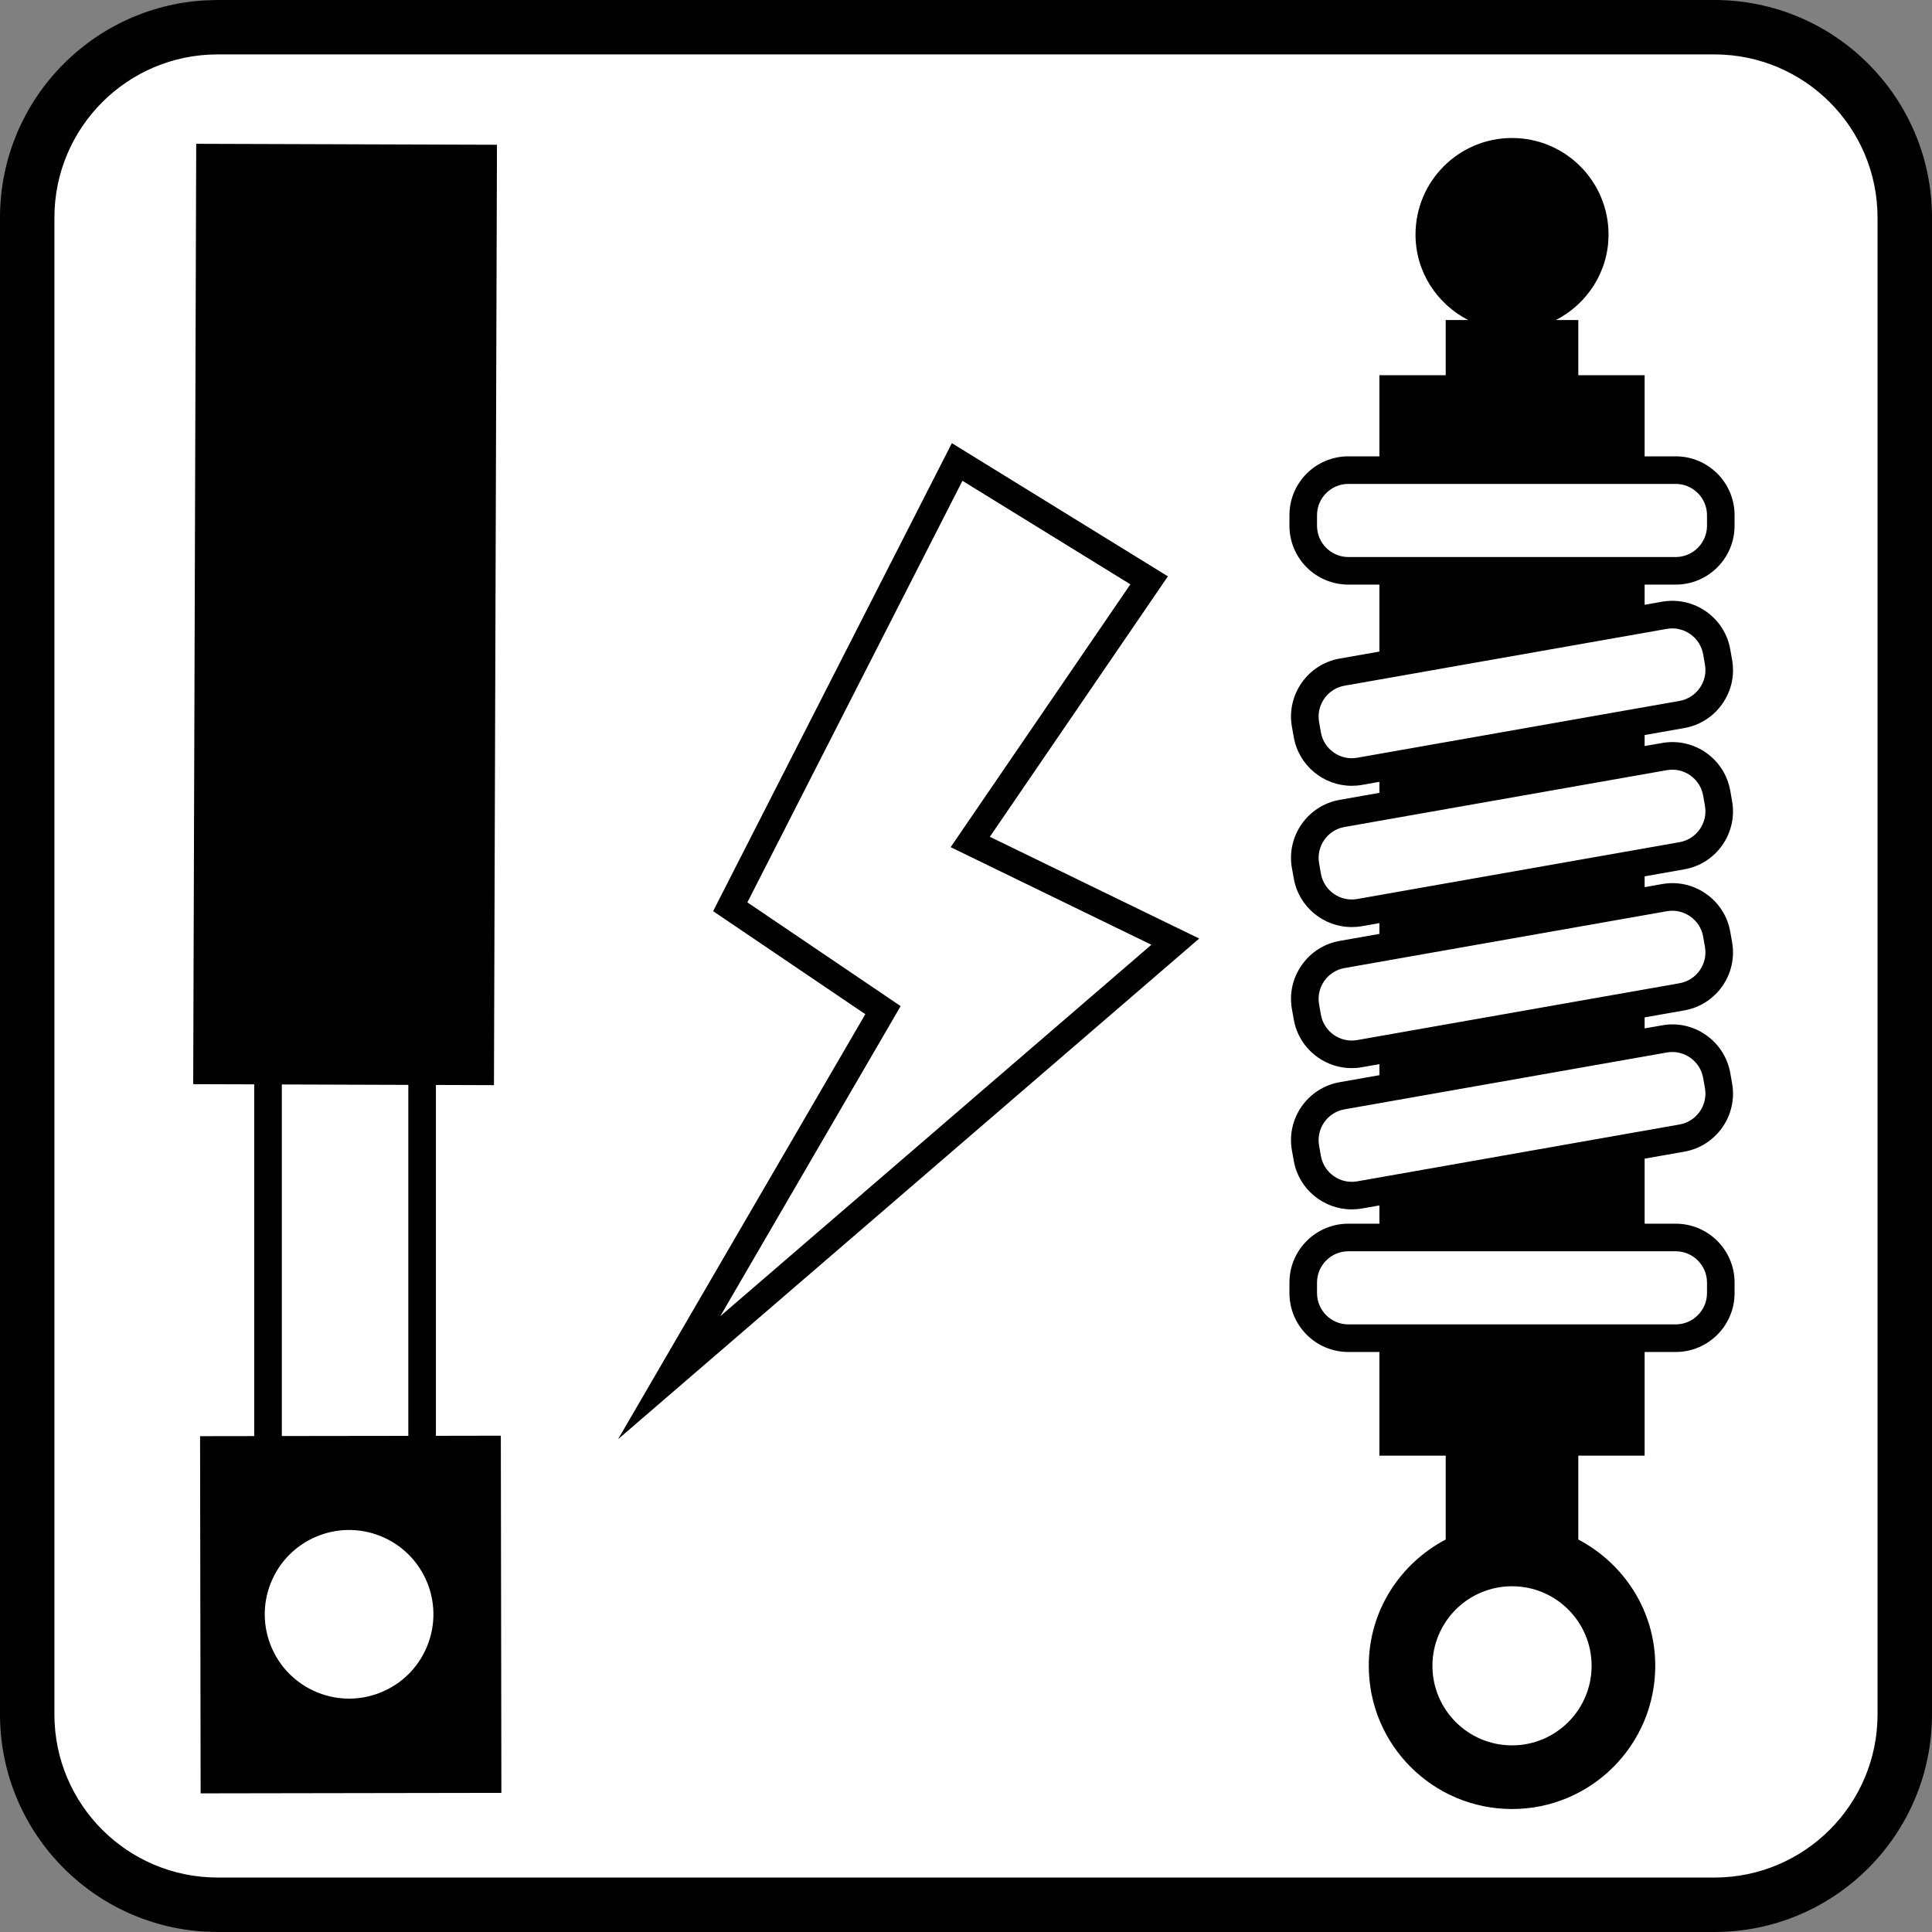 <?xml version="1.0" encoding="UTF-8"?>
<svg focusable="false" width="70px" height="70px" viewBox="0 0 70 70" version="1.1" xmlns="http://www.w3.org/2000/svg" xmlns:xlink="http://www.w3.org/1999/xlink">
    <rect x="0" y="0" width="70" height="70" fill="#808080" stroke="none"/>
    <!-- Generator: Sketch 52.4 (67378) - http://www.bohemiancoding.com/sketch -->
    <title>tech-LT-BG/KECS</title>
    <desc>Created with Sketch.</desc>
    <g id="tech-LT-BG/KECS" stroke="none" stroke-width="1" fill="none" fill-rule="evenodd">
        <path d="M8,0 L61,0 C65.418,-8.11624501e-16 69,3.582 69,8 L69,62 C69,66.418 65.418,70 61,70 L8,70 C3.582,70 5.41083001e-16,64.986 0,60.568 L0,9.429 C-5.41083001e-16,5.01 3.582,8.11624501e-16 8,0 Z" id="Rectangle-2" fill="#FFFFFF"></path>
        <path d="M15.481,59.631 C14.851,61.196 13.071,61.953 11.506,61.322 C9.941,60.692 9.184,58.912 9.814,57.348 C10.445,55.782 12.225,55.026 13.79,55.656 C15.355,56.287 16.112,58.067 15.481,59.631 Z M10.211,39.292 L14.794,39.307 L14.794,52.024 L10.211,52.03 L10.211,39.292 Z M15.794,52.022 L15.794,39.31 L17.897,39.317 L18.006,5.245 L7.109,5.21 L7,39.281 L9.211,39.288 L9.211,52.032 L7.249,52.035 L7.269,64.977 L18.166,64.959 L18.146,52.018 L15.794,52.022 Z M48.851,20.182 C48.228,20.182 47.718,19.673 47.718,19.049 L47.718,18.665 C47.718,18.043 48.228,17.533 48.851,17.533 L60.715,17.533 C61.338,17.533 61.848,18.043 61.848,18.665 L61.848,19.049 C61.848,19.673 61.338,20.182 60.715,20.182 L48.851,20.182 Z M60.395,22.785 C61.008,22.677 61.599,23.091 61.708,23.704 L61.774,24.082 C61.882,24.696 61.468,25.286 60.855,25.395 L49.171,27.455 C48.558,27.563 47.967,27.149 47.859,26.536 L47.793,26.158 C47.684,25.544 48.098,24.954 48.711,24.845 L60.395,22.785 Z M60.395,27.904 C61.008,27.796 61.599,28.209 61.708,28.823 L61.774,29.201 C61.882,29.815 61.468,30.405 60.855,30.513 L49.171,32.573 C48.558,32.681 47.967,32.268 47.859,31.654 L47.793,31.277 C47.684,30.663 48.098,30.072 48.711,29.964 L60.395,27.904 Z M60.395,33.015 C61.008,32.906 61.599,33.32 61.708,33.934 L61.774,34.312 C61.882,34.925 61.468,35.516 60.855,35.624 L49.171,37.684 C48.558,37.792 47.967,37.379 47.859,36.765 L47.793,36.387 C47.684,35.774 48.098,35.183 48.711,35.075 L60.395,33.015 Z M60.395,38.133 C61.008,38.026 61.599,38.439 61.708,39.052 L61.774,39.43 C61.882,40.044 61.468,40.634 60.855,40.742 L49.171,42.803 C48.558,42.91 47.967,42.497 47.859,41.884 L47.793,41.506 C47.684,40.892 48.098,40.302 48.711,40.194 L60.395,38.133 Z M60.715,45.336 C61.338,45.336 61.848,45.846 61.848,46.469 L61.848,46.853 C61.848,47.476 61.338,47.985 60.715,47.985 L48.851,47.985 C48.228,47.985 47.718,47.476 47.718,46.853 L47.718,46.469 C47.718,45.846 48.228,45.336 48.851,45.336 L60.715,45.336 Z M57.667,60.356 C57.667,61.947 56.376,63.238 54.784,63.238 C53.191,63.238 51.9,61.947 51.9,60.356 C51.9,58.763 53.191,57.473 54.784,57.473 C56.376,57.473 57.667,58.763 57.667,60.356 Z M60.715,21.181 C61.891,21.181 62.847,20.225 62.847,19.049 L62.847,18.666 C62.847,17.49 61.891,16.534 60.715,16.534 L59.588,16.534 L59.588,13.595 L58.28,13.595 L57.185,13.595 L57.185,11.595 L56.373,11.595 C57.501,11.015 58.28,9.853 58.28,8.497 C58.28,6.566 56.714,5 54.784,5 C52.852,5 51.287,6.566 51.287,8.497 C51.287,9.853 52.066,11.015 53.194,11.595 L52.381,11.595 L52.381,13.595 L51.287,13.595 L49.978,13.595 L49.978,16.534 L48.851,16.534 C47.675,16.534 46.719,17.49 46.719,18.666 L46.719,19.049 C46.719,20.225 47.675,21.181 48.851,21.181 L49.978,21.181 L49.978,23.608 L48.538,23.861 C47.379,24.066 46.604,25.174 46.808,26.331 L46.876,26.71 C47.058,27.742 47.96,28.471 48.974,28.471 C49.096,28.471 49.22,28.461 49.345,28.439 L49.978,28.327 L49.978,28.726 L48.538,28.98 C47.379,29.185 46.604,30.293 46.808,31.449 L46.876,31.828 C47.057,32.861 47.96,33.59 48.974,33.589 C49.096,33.589 49.22,33.579 49.345,33.557 L49.978,33.445 L49.978,33.837 L48.538,34.091 C47.978,34.19 47.491,34.502 47.164,34.968 C46.835,35.436 46.71,36.001 46.808,36.56 L46.876,36.939 C46.974,37.498 47.286,37.986 47.753,38.314 C48.117,38.568 48.539,38.7 48.971,38.7 C49.095,38.7 49.22,38.69 49.345,38.667 L49.978,38.556 L49.978,38.956 L48.538,39.21 C47.38,39.414 46.604,40.523 46.808,41.679 L46.876,42.058 C47.057,43.09 47.96,43.818 48.975,43.818 C49.097,43.818 49.221,43.809 49.345,43.786 L49.978,43.675 L49.978,44.337 L48.851,44.337 C47.675,44.337 46.719,45.293 46.719,46.469 L46.719,46.853 C46.719,48.028 47.675,48.985 48.851,48.985 L49.978,48.985 L49.978,52.74 L52.381,52.74 L52.381,55.78 C50.731,56.649 49.593,58.36 49.593,60.355 C49.593,63.221 51.918,65.544 54.784,65.544 C57.649,65.544 59.973,63.221 59.973,60.355 C59.973,58.36 58.835,56.649 57.185,55.78 L57.185,52.74 L59.588,52.74 L59.588,48.985 L60.715,48.985 C61.891,48.985 62.847,48.028 62.847,46.853 L62.847,46.469 C62.847,45.293 61.891,44.337 60.715,44.337 L59.588,44.337 L59.588,41.98 L61.029,41.726 C62.186,41.522 62.961,40.414 62.758,39.257 L62.691,38.878 C62.488,37.722 61.374,36.939 60.221,37.15 L59.588,37.261 L59.588,36.861 L61.029,36.608 C62.187,36.403 62.962,35.295 62.757,34.138 L62.691,33.76 C62.592,33.2 62.281,32.712 61.814,32.385 C61.347,32.058 60.788,31.932 60.221,32.031 L59.588,32.143 L59.588,31.751 L61.029,31.497 C62.187,31.293 62.962,30.184 62.757,29.027 L62.691,28.649 C62.487,27.492 61.384,26.714 60.221,26.92 L59.588,27.031 L59.588,26.632 L61.028,26.378 C61.587,26.279 62.076,25.968 62.403,25.501 C62.731,25.034 62.857,24.468 62.757,23.908 L62.691,23.53 C62.488,22.373 61.384,21.598 60.221,21.801 L59.588,21.913 L59.588,21.181 L60.715,21.181 Z M41.717,34.23 L26.097,47.688 L32.632,36.453 L27.079,32.694 L34.871,17.42 L40.956,21.171 L34.444,30.694 L41.717,34.23 Z M42.315,20.882 L34.488,16.056 L25.838,33.013 L31.352,36.746 L22.394,52.145 L43.45,34.005 L35.864,30.318 L42.315,20.882 Z" id="KECS" fill="#000000"></path>
        <path d="M62.113,0 L7.887,0 C3.531,0 0,3.531 0,7.887 L0,62.113 C0,66.469 3.531,70 7.887,70 L62.113,70 C66.469,70 70,66.469 70,62.113 L70,7.887 C70,3.531 66.469,0 62.113,0 Z M68.027,62.113 C68.027,65.38 65.38,68.027 62.113,68.027 L7.887,68.027 C4.62,68.027 1.971,65.38 1.971,62.113 L1.971,7.887 C1.971,4.62 4.619,1.971 7.887,1.971 L62.113,1.971 C65.38,1.971 68.027,4.619 68.027,7.887 L68.027,62.113 Z" id="outline" fill="#000000" fill-rule="nonzero"></path>
    </g>
</svg>